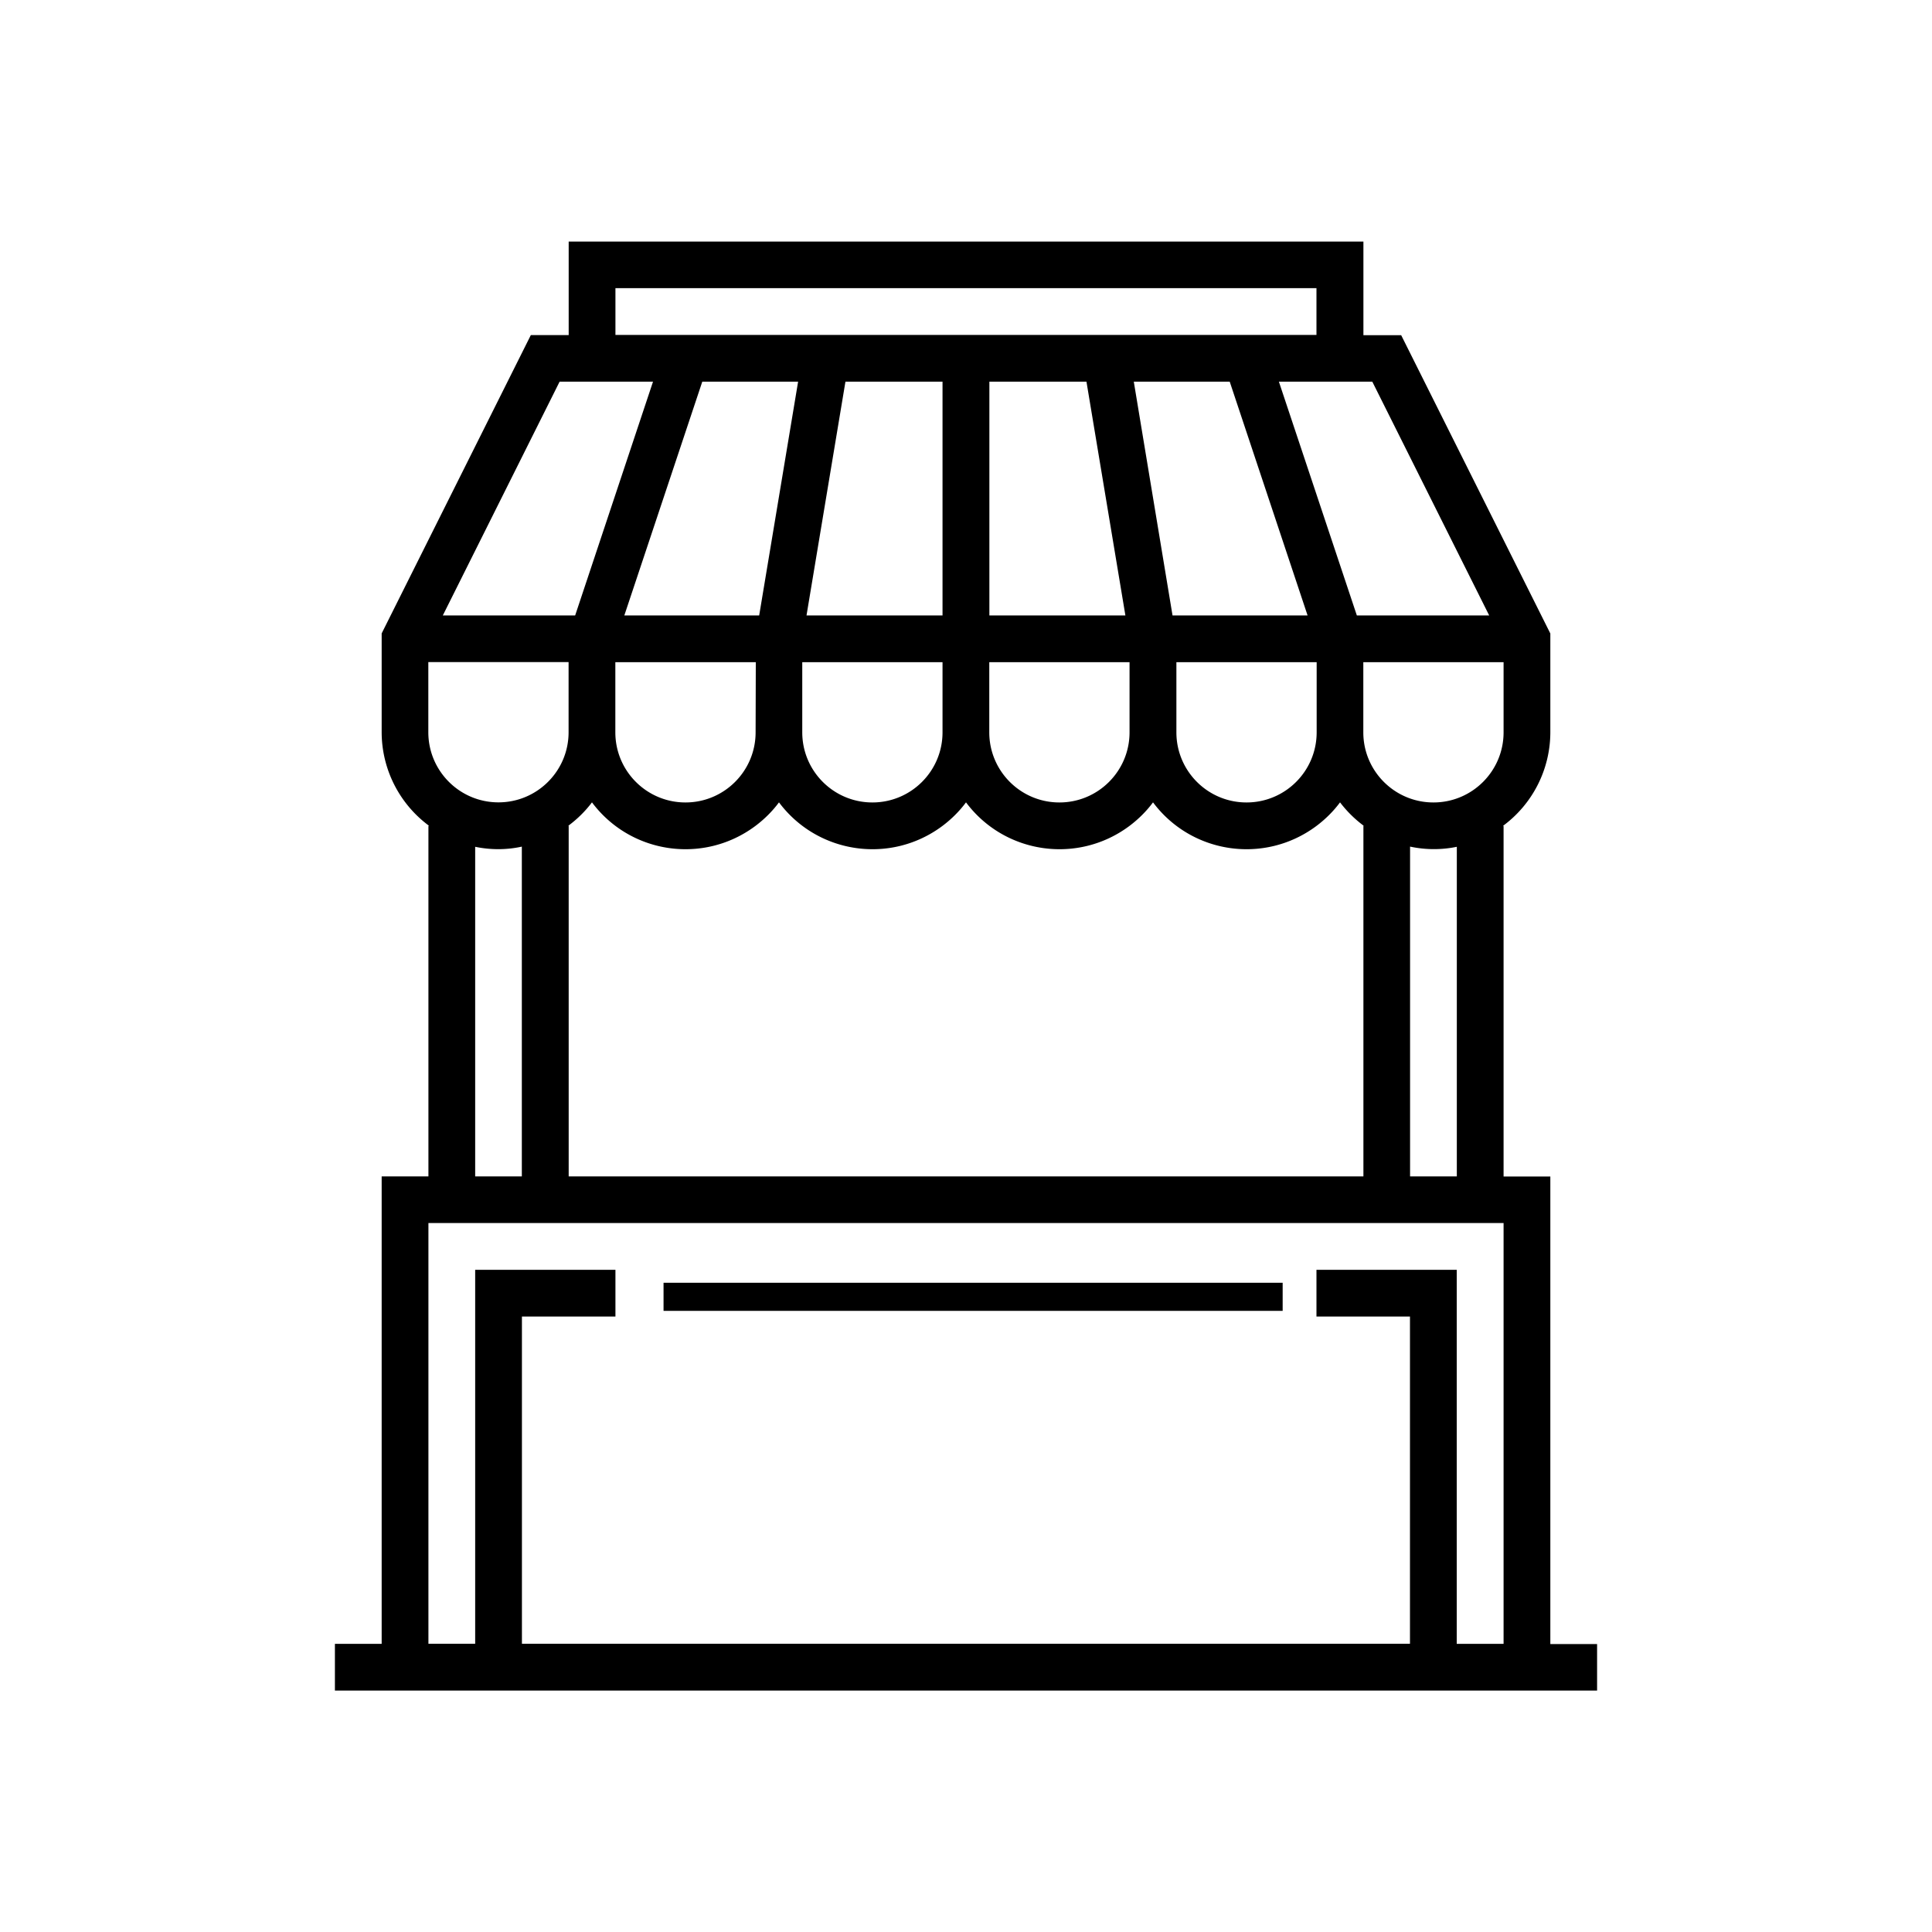 <svg xmlns="http://www.w3.org/2000/svg" viewBox="0 0 200 200"><path d="M160.49 170.18v-48.39h-4.84V85.5h-.07a12.05 12.05 0 004.91-9.68V65.58L145.05 34.7h-3.91v-9.69H58.87v9.68h-3.92L39.51 65.57v10.24c.01 3.82 1.83 7.41 4.91 9.68h-.07v36.29h-4.84v48.39h-4.84v4.84h130.66v-4.82h-4.84zm-4.84-94.37c0 4.01-3.25 7.26-7.26 7.26s-7.26-3.25-7.26-7.26v-7.26h14.52v7.26zm-4.84 11.85v34.12h-4.84V87.64c1.59.34 3.24.35 4.84.02zm-91.99-2.17c.93-.69 1.76-1.5 2.46-2.43 4 5.35 11.57 6.44 16.92 2.44.92-.69 1.75-1.51 2.44-2.44 4 5.35 11.57 6.44 16.92 2.44.92-.69 1.75-1.51 2.44-2.44 4 5.35 11.57 6.44 16.92 2.44.92-.69 1.75-1.51 2.44-2.44 4 5.35 11.57 6.44 16.92 2.44.92-.69 1.75-1.51 2.44-2.44.7.92 1.53 1.74 2.46 2.43h-.04v36.29H58.87V85.49h-.04zm19.42-16.94l-.02 7.26c0 4.01-3.25 7.26-7.26 7.26s-7.26-3.25-7.26-7.26v-7.26h14.54zm-13.61-4.84l8.07-24.2h9.92l-4.03 24.2H64.63zm32.94 4.84v7.26c0 4.01-3.25 7.26-7.26 7.26s-7.26-3.25-7.26-7.26v-7.26h14.52zm-14.08-4.84l4.03-24.2h10.05v24.2H83.49zm33.44 4.84v7.26c0 4.01-3.25 7.26-7.26 7.26s-7.26-3.25-7.26-7.26v-7.26h14.52zm-14.51-4.84v-24.2h10.05l4.03 24.2h-14.08zm18.96 0l-4.01-24.2h9.93l8.06 24.2h-13.98zm14.92 4.84v7.26c0 4.01-3.25 7.26-7.26 7.26s-7.26-3.25-7.26-7.26v-7.26h14.52zm5.76-29.04l12.1 24.2h-13.7l-8.07-24.2h9.67zM63.7 29.83h72.58v4.84H63.71v-4.84zm-5.77 9.68h9.67l-8.06 24.2h-13.7l12.09-24.2zM44.34 75.8v-7.26h14.52v7.26c0 4.01-3.25 7.26-7.26 7.26s-7.26-3.25-7.26-7.26zm9.68 11.84v34.14h-4.83V87.66c1.6.33 3.25.33 4.84-.02zm101.62 82.53h-4.84v-38.72h-14.52v4.84h9.68v33.87H54.03v-33.87h9.68v-4.84H49.19v38.71h-4.84v-43.55h111.3v43.55z"/><path d="M68.69 132.79h64.09v2.91H68.69z"/></svg>